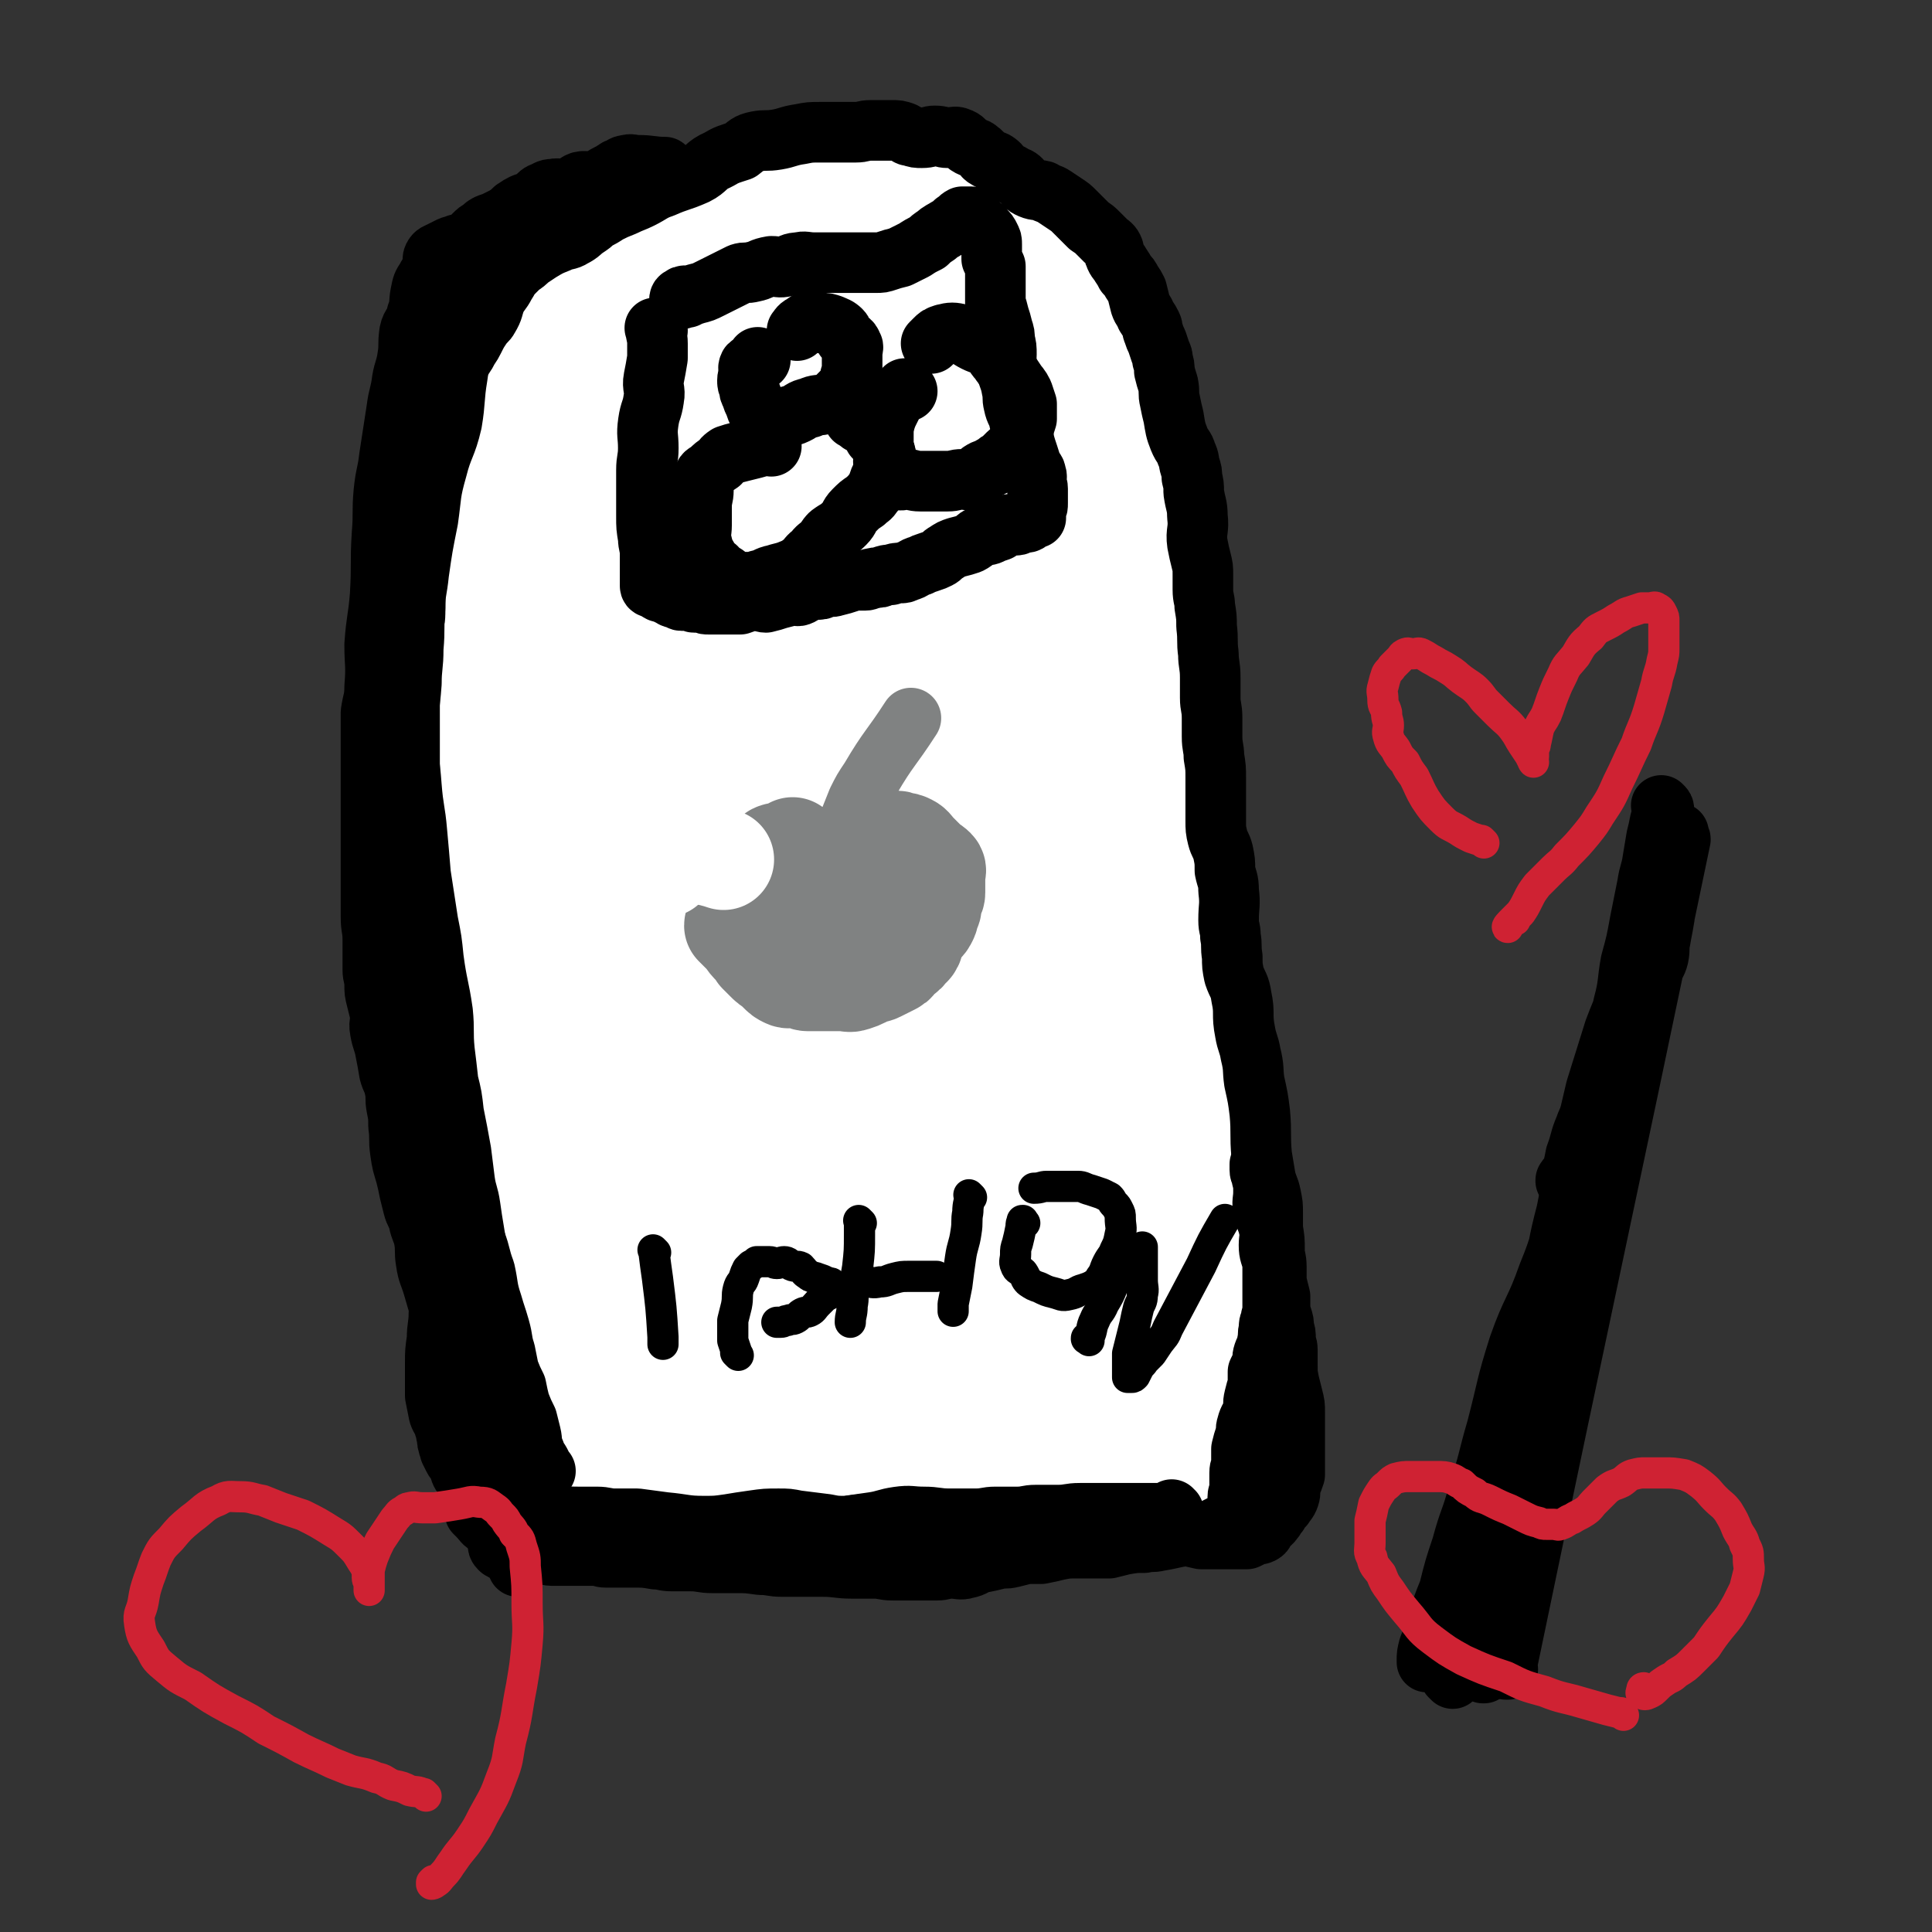 <svg viewBox='0 0 1052 1052' version='1.1' xmlns='http://www.w3.org/2000/svg' xmlns:xlink='http://www.w3.org/1999/xlink'><rect x="0" y="0" width="1052" height="1052" fill="#333333" stroke="none"/><g fill='none' stroke='#FFFFFF' stroke-width='17' stroke-linecap='round' stroke-linejoin='round'><path d='M296,288c-1,-1 -1,-1 -1,-1 -1,-1 0,0 0,0 1,3 1,3 1,5 0,6 -1,6 0,12 1,7 2,7 3,13 1,11 0,11 2,22 1,8 2,8 4,16 1,9 1,9 2,17 0,8 -1,8 0,16 1,12 3,12 4,24 1,11 0,11 0,21 0,10 -1,10 0,20 1,10 2,10 3,20 0,8 0,8 0,15 0,8 0,8 0,15 0,7 0,7 0,13 0,6 0,6 1,12 1,8 1,8 2,15 1,7 1,7 1,13 1,6 1,6 1,13 0,6 0,6 0,12 0,6 1,6 1,12 0,5 0,5 0,10 0,7 1,7 1,13 1,6 0,6 1,13 0,6 1,6 1,12 0,5 0,5 0,11 0,4 1,4 1,8 0,3 0,3 0,7 0,2 0,2 0,4 0,2 0,2 0,4 0,0 0,0 0,0 0,1 0,1 -1,3 0,1 0,1 0,2 0,1 0,1 0,3 0,2 0,2 0,4 0,1 0,1 0,2 0,1 0,0 -1,0 0,0 0,0 0,0 0,0 -1,0 -1,0 0,-1 0,-1 0,-3 -1,-2 -1,-2 -2,-5 0,0 0,0 0,0 '/></g>
<g fill='none' stroke='#FFFFFF' stroke-width='110' stroke-linecap='round' stroke-linejoin='round'><path d='M282,282c-1,-1 -1,-1 -1,-1 -1,-1 0,0 0,0 0,0 0,0 0,0 0,0 0,0 0,0 -1,-1 0,0 0,0 0,0 0,0 0,0 0,4 0,4 0,7 0,6 1,6 1,11 1,5 1,5 1,11 0,7 0,7 0,14 0,11 0,11 0,22 0,10 0,10 0,20 0,10 0,10 0,20 0,13 0,13 0,26 0,11 0,11 0,21 0,11 0,11 0,21 0,9 -1,9 -1,18 0,11 0,11 0,22 0,8 1,8 1,17 0,8 0,8 0,15 0,9 0,9 0,18 1,7 1,7 2,15 0,6 0,6 0,12 0,6 0,6 0,11 1,5 1,4 2,9 1,5 1,5 1,10 1,6 0,6 1,12 1,6 1,6 1,12 1,5 1,5 1,10 0,4 0,4 0,8 0,5 1,5 1,10 1,4 1,4 1,7 0,4 1,4 1,8 1,5 0,5 1,11 0,4 0,4 1,8 0,4 1,4 1,8 0,4 0,4 0,8 1,3 1,3 2,6 1,3 1,3 1,6 0,3 0,3 0,6 0,2 0,2 1,5 0,2 1,2 1,4 1,3 1,3 1,6 0,3 0,3 0,6 1,2 1,2 2,4 1,2 0,2 1,4 1,2 2,2 3,4 1,3 1,3 2,5 2,2 2,2 4,4 3,2 3,2 5,4 2,2 2,2 4,3 3,1 3,1 5,2 4,1 4,1 8,3 3,2 3,2 6,4 3,2 3,2 6,3 3,2 3,2 6,3 4,1 4,0 7,1 4,1 4,2 8,3 6,1 6,0 11,1 6,1 6,1 11,2 6,1 6,1 13,2 5,0 5,0 10,0 5,0 5,0 10,0 5,0 5,0 10,0 6,0 6,0 12,0 4,0 4,0 9,-1 5,-1 5,-1 10,-2 5,-1 5,0 10,0 6,-1 6,-1 12,-2 6,-1 6,-1 12,-2 8,-2 8,-2 16,-3 9,-1 9,0 18,-1 7,0 7,-1 14,-1 6,0 6,0 13,0 8,0 8,0 16,1 6,0 6,1 12,1 5,0 5,0 11,0 5,0 5,1 11,1 4,0 4,0 8,0 4,0 4,0 8,0 3,0 3,0 5,0 2,0 2,0 4,0 2,0 2,-1 4,-1 2,-1 2,0 4,-1 2,-1 2,-2 4,-2 2,0 2,0 4,0 1,0 2,0 3,0 0,0 0,-1 0,-2 0,0 0,0 0,0 0,0 0,0 0,0 0,-1 0,-1 0,-2 0,0 0,0 0,-1 0,-1 -1,-1 -1,-2 -1,-2 -1,-2 -1,-3 0,-2 0,-2 0,-3 0,-2 0,-2 -1,-4 -1,-2 -2,-2 -2,-3 -1,-4 -1,-4 -1,-8 0,-3 0,-3 0,-5 0,-3 0,-3 0,-6 0,-3 0,-3 0,-6 0,-3 0,-3 0,-6 -1,-5 -1,-5 -2,-9 -1,-4 -1,-4 -1,-8 -1,-6 -1,-6 -1,-13 0,-16 1,-16 1,-33 0,-8 0,-8 -1,-17 -1,-7 -3,-7 -4,-14 -1,-7 0,-7 -1,-15 -1,-5 -2,-5 -3,-11 -1,-4 -1,-4 -1,-8 -1,-6 0,-6 -1,-12 -1,-6 -1,-6 -2,-12 -1,-9 -1,-9 -2,-18 -1,-9 -1,-9 -2,-18 -1,-6 0,-6 -1,-13 -1,-7 -1,-7 -2,-14 -1,-7 0,-7 -1,-15 -1,-7 -2,-7 -3,-15 -1,-7 -1,-7 -2,-14 -1,-8 0,-9 -1,-17 -1,-9 -1,-8 -2,-17 -1,-9 0,-9 -1,-18 -1,-8 -1,-8 -2,-17 -1,-7 -1,-7 -2,-14 -1,-5 -1,-5 -1,-10 -1,-6 0,-6 -1,-12 0,-6 0,-6 -1,-11 -1,-6 -1,-5 -2,-10 -1,-6 -1,-6 -2,-12 -1,-5 -2,-5 -2,-10 0,-4 0,-4 0,-8 0,-6 0,-6 0,-11 0,-4 -1,-4 -1,-7 -1,-4 -1,-4 -1,-7 0,-4 0,-4 0,-8 -1,-4 -1,-4 -2,-7 -1,-3 -1,-3 -2,-6 -1,-2 -1,-2 -1,-4 -1,-3 -1,-3 -1,-6 0,-2 0,-2 0,-4 0,-3 0,-3 0,-6 0,-4 -1,-4 -1,-8 -1,-5 0,-5 -1,-9 0,-4 -1,-4 -1,-9 -1,-4 -1,-4 -1,-8 0,-2 0,-2 0,-4 0,-2 0,-2 0,-3 -1,-1 -1,-1 -2,-2 0,-1 0,-1 0,-1 0,-1 -1,0 -1,0 -1,0 -1,0 -1,0 -1,0 -1,0 -2,0 -1,0 -1,0 -2,0 -2,0 -2,1 -3,1 -1,1 -1,0 -2,1 -2,1 -1,2 -3,3 -1,1 -2,1 -3,2 -2,1 -2,1 -4,2 -2,1 -2,0 -4,1 -2,1 -2,2 -4,3 -3,1 -3,1 -5,2 -3,2 -3,2 -5,3 -2,1 -2,1 -4,2 -4,1 -4,1 -7,2 -3,1 -3,1 -5,1 -3,1 -3,1 -5,1 -2,0 -2,0 -4,0 -4,0 -4,0 -8,0 -2,0 -2,0 -4,0 -3,0 -3,0 -5,0 -3,0 -3,0 -6,0 -2,0 -2,0 -4,0 -3,0 -3,0 -5,0 -4,0 -4,0 -7,0 -3,0 -3,0 -6,0 -2,0 -2,0 -5,0 -3,0 -3,0 -5,0 -4,0 -4,0 -8,0 -5,0 -5,0 -10,-1 -5,0 -5,-1 -9,-1 -4,0 -4,1 -8,1 -4,0 -4,0 -8,0 -3,0 -3,0 -6,0 -4,0 -4,1 -8,1 -3,0 -3,0 -6,0 -4,0 -4,0 -8,0 -5,0 -5,1 -10,1 -4,0 -4,0 -8,0 -4,0 -4,0 -7,0 -4,0 -4,-1 -8,-1 -4,0 -4,0 -7,0 -4,0 -4,0 -8,0 -3,0 -3,0 -5,0 -4,0 -4,0 -8,0 -4,0 -4,0 -8,0 -4,0 -4,0 -7,0 -4,0 -4,0 -7,0 -4,0 -4,0 -8,0 -3,0 -3,0 -5,0 -3,0 -3,0 -6,0 -2,0 -2,0 -4,1 -2,0 -2,0 -4,1 -2,0 -2,0 -4,1 -2,1 -1,2 -3,3 -1,1 -2,1 -3,2 -1,1 -1,1 -2,3 -1,1 0,2 -1,3 -1,2 -1,2 -2,4 0,1 0,1 0,3 0,2 0,2 0,3 0,2 0,2 1,3 1,2 2,1 3,3 1,1 1,1 1,3 1,2 1,2 1,3 1,2 1,2 1,4 0,4 0,4 0,8 1,3 1,3 2,6 1,3 1,3 2,6 1,3 0,3 1,6 0,2 1,2 1,4 1,4 1,4 1,8 0,3 0,3 0,5 1,3 0,3 1,6 1,3 1,3 2,6 1,4 1,4 1,7 1,4 1,4 1,8 0,4 0,4 0,8 0,4 1,4 1,8 0,5 0,6 0,11 0,4 0,4 0,8 0,4 1,4 1,7 0,4 0,4 0,7 0,4 1,4 1,7 0,4 0,4 0,7 0,4 0,4 0,7 1,4 2,4 2,7 1,4 0,4 0,8 1,4 0,5 1,8 1,5 2,5 3,10 3,11 3,11 6,23 4,13 3,13 7,26 3,6 3,6 6,12 1,3 1,3 2,6 '/><path d='M296,468c-1,-1 -1,-1 -1,-1 -1,-1 0,0 0,0 0,0 0,0 0,0 0,0 0,0 0,0 -1,-1 0,0 0,0 0,-1 0,-1 0,-3 -1,-5 0,-5 -1,-11 -1,-7 -1,-7 -2,-14 -1,-7 -1,-7 -2,-14 -1,-7 -1,-7 -2,-14 -1,-5 0,-5 -1,-10 -1,-3 -1,-3 -2,-7 -2,-5 -2,-5 -3,-10 -1,-5 -1,-5 -2,-10 -1,-5 -1,-5 -2,-10 -1,-5 -1,-5 -2,-10 -1,-5 -1,-5 -2,-10 -1,-6 -2,-5 -3,-11 -1,-4 -1,-4 -2,-9 -1,-4 -1,-4 -2,-9 -1,-6 -2,-6 -3,-13 -1,-6 0,-6 0,-12 0,-6 0,-6 0,-11 0,-5 0,-5 0,-10 0,-3 0,-3 0,-6 1,-4 1,-4 2,-7 1,-4 0,-4 1,-7 1,-4 1,-4 2,-7 1,-4 1,-4 2,-8 1,-4 1,-5 2,-9 1,-3 1,-3 3,-6 1,-2 2,-2 3,-4 1,-3 1,-3 2,-5 2,-3 2,-3 4,-5 2,-3 2,-3 4,-6 2,-3 2,-3 4,-5 3,-3 3,-3 5,-5 3,-3 2,-3 5,-5 4,-3 4,-3 8,-5 4,-2 4,-2 8,-3 4,-1 4,-1 7,-2 4,-2 4,-2 8,-4 4,-1 5,-1 9,-2 5,-2 5,-2 10,-4 5,-3 5,-4 11,-6 5,-3 6,-2 12,-4 6,-2 6,-3 12,-4 8,-2 8,-1 15,-2 7,-1 7,0 14,-1 7,-1 7,-3 13,-4 8,-2 8,-2 15,-3 6,-1 6,0 12,0 5,0 5,0 11,0 4,0 4,0 8,0 4,0 4,0 8,0 4,0 5,-1 8,0 4,1 4,2 7,3 3,1 3,1 6,1 5,1 5,1 10,2 4,1 4,1 8,3 5,2 5,2 8,4 3,2 4,2 6,4 3,3 3,3 5,6 2,3 2,3 4,5 3,2 4,2 6,4 3,2 2,3 4,5 2,3 2,3 4,5 2,3 2,3 4,6 2,2 2,2 4,4 3,3 3,3 5,6 2,3 2,3 4,6 2,3 3,3 4,6 2,7 1,8 3,14 2,5 2,4 4,8 2,4 2,4 3,8 1,4 1,4 1,7 1,4 0,4 1,7 1,4 1,4 2,7 1,5 1,5 2,9 1,4 1,4 2,8 1,5 2,5 2,10 0,5 0,6 0,11 0,4 0,4 1,8 1,5 1,4 2,9 1,4 0,4 1,9 1,6 2,6 3,13 1,6 0,7 1,13 1,8 1,8 2,16 1,7 1,7 2,14 1,7 0,7 1,14 1,8 2,8 2,15 1,12 1,12 1,24 0,10 0,10 0,20 0,7 0,7 0,15 1,10 1,10 2,21 1,8 1,8 1,16 1,7 1,7 1,15 1,9 1,9 2,18 2,14 2,14 3,28 1,10 1,10 2,19 1,9 1,9 2,18 1,11 1,11 1,22 0,8 0,8 0,17 1,8 1,8 2,16 1,9 0,9 1,18 1,9 1,9 1,18 1,8 1,8 1,17 1,6 0,6 1,12 1,5 1,4 2,9 0,4 0,4 0,8 0,6 -1,6 -1,11 0,3 1,3 1,6 0,2 0,2 0,4 0,2 0,2 0,4 0,0 0,0 0,0 0,0 0,0 0,0 -2,-1 -2,0 -3,0 -2,0 -2,0 -4,0 -2,0 -2,-1 -3,-1 -2,0 -2,0 -4,0 -2,0 -2,0 -4,0 -2,1 -2,1 -4,2 -2,1 -2,0 -4,0 -3,1 -3,0 -5,1 -4,1 -4,1 -8,2 -4,1 -4,0 -8,0 -6,1 -6,1 -12,2 -11,2 -11,2 -22,3 -19,3 -19,4 -37,6 -8,1 -8,1 -17,1 -6,0 -6,0 -13,0 -6,0 -6,0 -12,1 -10,1 -10,2 -20,3 -7,1 -7,1 -14,2 -6,1 -6,1 -12,1 -5,0 -5,0 -11,0 -4,0 -4,0 -8,0 -4,0 -4,0 -8,0 -5,0 -5,0 -9,0 -5,0 -5,0 -10,0 -5,0 -5,0 -10,0 -4,0 -4,0 -8,0 -4,0 -4,1 -8,0 -4,-1 -4,-1 -8,-3 -2,-1 -2,-2 -4,-3 -2,-2 -2,-2 -4,-4 -2,-2 -2,-2 -3,-3 -2,-2 -3,-2 -4,-4 -2,-3 -2,-4 -4,-7 -3,-4 -4,-3 -6,-7 -4,-6 -3,-7 -6,-13 -3,-5 -4,-4 -7,-9 -3,-6 -3,-7 -5,-13 -7,-18 -7,-18 -13,-35 -5,-15 -4,-15 -9,-31 -3,-9 -4,-9 -6,-19 -4,-13 -3,-13 -6,-25 -2,-9 -2,-9 -4,-18 -2,-10 -3,-10 -4,-20 -3,-17 -2,-17 -3,-34 -1,-26 0,-26 -1,-53 -1,-22 -3,-22 -2,-45 2,-21 4,-21 7,-41 3,-20 3,-20 6,-40 2,-13 2,-13 4,-26 2,-10 2,-10 4,-20 2,-10 2,-10 4,-20 2,-6 2,-6 4,-12 2,-5 2,-5 4,-8 2,-3 2,-4 4,-6 1,-1 2,-1 3,-1 1,0 2,1 2,2 2,5 2,5 3,10 1,7 0,7 0,14 1,7 1,7 2,14 1,6 1,6 2,12 2,10 2,10 3,19 4,25 5,24 7,49 3,27 1,28 3,55 3,24 4,24 7,48 3,23 3,23 6,45 4,21 4,21 7,42 4,22 4,22 7,44 4,24 4,24 6,47 2,21 2,21 4,42 1,12 1,12 2,24 0,5 0,6 0,11 0,4 0,4 1,7 0,1 1,1 1,1 0,-1 0,-2 0,-3 0,-4 0,-4 0,-7 0,-7 0,-7 -1,-14 -2,-12 -4,-12 -4,-25 -2,-39 0,-39 -1,-78 -1,-21 -1,-21 -2,-42 -1,-29 -2,-29 -2,-59 0,-33 1,-33 1,-67 1,-25 0,-25 1,-50 1,-33 1,-33 3,-65 2,-33 1,-33 4,-66 2,-28 2,-28 5,-56 2,-15 3,-15 6,-31 1,-4 1,-4 2,-8 1,-3 2,-5 3,-6 0,0 0,2 0,3 1,9 0,9 1,17 1,11 2,11 3,23 3,23 4,23 5,47 3,32 3,32 4,65 2,36 2,36 2,73 1,30 0,30 0,60 0,28 0,28 0,55 0,22 0,22 0,44 0,16 -1,16 0,31 1,17 1,17 3,34 1,12 1,12 3,23 2,8 2,8 4,16 2,6 2,6 4,11 1,3 2,4 3,6 0,1 0,0 0,-1 0,-3 0,-3 0,-5 0,-4 0,-4 0,-9 0,-5 0,-5 0,-10 -1,-13 -2,-13 -2,-27 2,-43 4,-43 6,-87 2,-21 1,-21 2,-42 1,-25 2,-24 3,-49 1,-23 1,-23 2,-47 0,-13 0,-13 0,-26 1,-12 1,-13 2,-25 1,-7 1,-7 2,-14 3,-12 3,-12 6,-23 4,-18 5,-18 8,-37 1,-5 0,-6 1,-11 1,-3 3,-2 4,-4 1,-2 -1,-3 0,-4 0,-1 1,0 2,0 1,0 1,0 1,0 0,0 0,0 0,0 1,2 1,2 1,5 0,7 0,7 0,14 0,13 0,13 -1,27 -3,37 -5,37 -7,75 -2,28 0,28 -2,57 -2,27 -5,26 -6,54 -2,29 0,29 -1,59 -1,25 -2,25 -2,51 0,18 0,18 2,35 1,11 2,11 3,22 3,15 3,15 6,30 3,10 3,10 5,19 3,12 2,12 4,24 2,11 3,11 5,23 1,6 1,6 2,11 0,4 0,4 0,7 0,1 0,2 0,3 0,0 1,-1 1,-1 0,-1 0,-1 0,-2 0,-2 0,-2 0,-4 0,-4 0,-4 0,-8 0,-8 -1,-8 -1,-16 -1,-14 -2,-14 -2,-28 2,-43 4,-43 6,-86 2,-31 1,-31 3,-62 3,-38 3,-38 7,-76 2,-29 2,-29 5,-58 3,-24 3,-24 7,-48 3,-21 3,-21 6,-41 2,-13 3,-13 5,-25 2,-9 1,-9 3,-19 2,-7 2,-7 4,-14 1,-4 0,-4 1,-7 1,-2 1,-4 2,-4 1,0 2,2 2,4 1,4 1,5 1,9 0,8 0,8 0,17 0,7 0,7 0,14 0,9 0,9 1,18 2,21 3,21 5,42 3,33 2,33 4,66 2,27 2,27 4,55 1,20 1,20 2,40 1,14 0,14 1,28 1,14 1,14 2,28 1,16 0,16 2,32 1,11 1,11 3,22 2,10 3,10 5,21 2,8 1,8 3,16 1,5 2,5 3,9 0,3 0,4 0,5 0,0 0,-1 0,-1 0,-2 0,-2 0,-4 0,-3 0,-3 0,-5 0,-3 -1,-3 -1,-6 -1,-4 -2,-4 -2,-8 -1,-7 0,-7 -1,-13 -1,-7 -1,-7 -2,-14 -1,-12 -1,-12 -2,-25 -2,-28 -2,-28 -3,-56 -2,-23 -2,-23 -3,-45 -2,-26 -2,-26 -2,-52 0,-28 -1,-28 0,-57 0,-15 3,-15 3,-31 0,-14 -2,-14 -3,-28 0,-7 0,-7 0,-14 0,-5 0,-5 0,-10 0,-3 0,-3 0,-6 0,-1 0,-1 0,-1 0,2 0,3 0,5 0,5 0,5 0,10 1,6 1,6 2,13 2,8 2,8 4,17 2,8 2,8 4,17 5,22 5,22 9,43 3,13 3,13 5,26 3,15 3,15 5,31 2,16 2,16 2,32 0,22 -2,22 -2,44 -1,11 0,11 0,22 0,8 -1,8 -1,17 0,6 0,6 0,12 0,5 0,5 -1,9 0,3 0,4 -1,6 0,1 -1,1 -1,1 -1,-1 -1,-2 -2,-3 -2,-2 -2,-2 -3,-4 -1,-4 -1,-4 -1,-8 0,-2 0,-2 0,-4 0,-1 0,-1 0,-1 '/></g>
<g fill='none' stroke='#000000' stroke-width='33' stroke-linecap='round' stroke-linejoin='round'><path d='M297,801c-1,-1 -1,-1 -1,-1 -1,-1 0,0 0,0 0,0 0,0 0,0 0,0 0,0 0,0 -1,-2 -1,-2 -2,-4 -2,-3 -2,-3 -3,-6 -2,-4 -1,-5 -2,-9 -1,-4 -1,-4 -2,-8 -2,-4 -2,-4 -4,-9 -1,-4 -1,-4 -2,-9 -2,-4 -2,-4 -4,-9 -1,-5 -1,-5 -2,-10 -2,-6 -1,-6 -3,-13 -2,-7 -2,-6 -4,-13 -3,-9 -2,-9 -4,-18 -3,-8 -2,-8 -5,-16 -3,-7 -3,-7 -6,-14 -3,-6 -4,-6 -6,-13 -3,-8 -2,-8 -4,-16 -2,-7 -2,-7 -3,-14 -1,-6 0,-6 0,-12 0,-4 -1,-4 -1,-9 0,-5 1,-5 0,-9 -1,-5 -2,-4 -3,-8 -1,-4 0,-4 -1,-8 -1,-4 -2,-4 -2,-7 -1,-5 0,-5 0,-10 0,-4 0,-4 0,-8 0,-3 0,-3 0,-6 0,-3 0,-3 0,-6 0,-2 0,-2 0,-4 0,-3 1,-3 0,-6 0,-2 -2,-2 -2,-4 -1,-4 0,-4 0,-7 0,-3 -1,-3 -1,-5 0,-3 0,-3 0,-5 0,-4 -1,-4 -1,-7 0,-5 0,-5 0,-9 0,-4 -1,-4 -1,-8 0,-3 0,-3 0,-6 0,-4 -1,-4 -1,-7 0,-4 1,-5 0,-8 -1,-4 -3,-4 -4,-7 -1,-4 0,-4 0,-8 0,-6 0,-6 0,-11 0,-6 0,-6 0,-13 0,-5 0,-5 0,-11 0,-5 0,-5 0,-10 0,-5 0,-5 0,-9 0,-7 0,-7 0,-13 0,-8 1,-8 1,-17 0,-5 0,-5 0,-10 0,-5 0,-5 1,-9 0,-4 1,-4 1,-8 0,-5 0,-5 0,-10 0,-5 0,-5 0,-10 0,-4 0,-4 0,-9 0,-6 0,-6 1,-12 1,-5 1,-5 2,-10 1,-4 0,-5 1,-9 1,-4 2,-4 3,-8 1,-4 1,-4 1,-8 0,-3 0,-3 0,-5 0,-3 1,-3 1,-6 1,-4 1,-4 2,-8 1,-4 0,-4 1,-8 1,-5 1,-6 2,-10 2,-5 2,-5 4,-9 1,-3 1,-3 2,-5 1,-3 1,-3 2,-5 2,-4 2,-4 4,-7 2,-3 2,-3 3,-5 2,-3 2,-3 3,-5 2,-4 2,-4 4,-7 2,-3 3,-3 4,-5 3,-5 2,-5 4,-10 2,-4 3,-4 5,-8 2,-3 2,-4 4,-6 2,-2 2,-2 4,-4 3,-2 3,-2 5,-4 3,-2 3,-2 6,-4 5,-3 5,-3 10,-5 4,-2 5,-1 8,-3 4,-2 4,-3 7,-5 3,-2 3,-2 5,-4 4,-2 4,-2 7,-4 4,-2 4,-2 9,-4 4,-2 5,-2 9,-4 6,-3 6,-4 12,-6 9,-4 9,-3 18,-7 6,-3 5,-5 12,-8 5,-3 6,-3 12,-5 4,-3 4,-4 9,-5 5,-1 5,0 11,-1 6,-1 6,-2 13,-3 5,-1 5,-1 11,-1 5,0 5,0 10,0 5,0 5,0 9,0 4,0 4,-1 8,-1 4,0 4,0 7,0 3,0 3,0 5,0 3,0 3,0 6,1 2,1 2,2 4,2 3,1 3,1 6,1 4,0 4,-1 7,-1 4,0 4,1 7,1 3,0 4,-1 6,0 3,1 3,2 5,4 3,2 4,1 6,3 3,2 2,3 4,4 3,2 3,1 5,2 3,2 2,2 4,4 3,2 3,2 5,3 3,2 3,1 5,3 2,2 2,3 4,4 4,2 4,1 8,2 3,2 3,1 6,3 3,2 3,2 6,4 3,2 3,2 5,4 2,2 2,2 4,4 2,2 2,2 4,4 3,2 3,2 5,4 2,2 2,2 4,4 2,2 3,2 4,4 1,2 0,2 1,4 1,3 2,3 3,5 2,3 2,3 3,5 2,2 2,2 3,4 2,3 2,3 3,5 1,4 1,4 2,8 1,3 2,3 3,6 2,3 2,3 3,5 1,2 0,2 1,4 1,3 1,3 2,5 1,3 1,3 2,6 1,2 1,2 1,4 1,3 1,3 1,6 1,4 1,4 2,7 1,5 0,5 1,9 1,5 1,5 2,9 1,6 1,7 3,12 2,5 3,4 4,8 2,4 1,4 2,7 1,3 1,3 1,6 1,4 1,4 1,8 1,7 2,7 2,13 1,8 -1,8 0,15 1,5 1,5 2,9 1,4 1,4 1,8 0,4 0,4 0,8 0,5 1,5 1,9 1,6 1,6 1,11 1,8 0,8 1,15 0,6 1,6 1,13 0,5 0,5 0,11 0,5 1,5 1,11 0,5 0,5 0,10 0,6 1,6 1,11 1,6 1,6 1,12 0,5 0,5 0,11 0,6 0,6 0,12 0,4 0,5 1,9 1,4 2,4 3,8 1,5 1,5 1,10 1,5 2,5 2,11 1,8 0,8 0,16 0,5 1,4 1,9 1,5 0,5 1,11 0,5 0,5 1,10 2,6 3,5 4,12 2,9 0,9 2,19 1,6 2,6 3,12 2,8 1,8 2,15 2,9 2,9 3,17 1,11 0,12 1,23 1,6 1,6 2,12 1,5 2,5 3,10 1,5 1,5 1,9 0,5 0,5 0,9 1,6 1,6 1,12 0,4 1,4 1,9 0,4 0,4 0,8 1,4 1,4 2,8 0,3 0,3 0,5 0,3 0,3 1,6 1,3 1,3 1,6 1,3 1,3 1,6 0,3 1,3 1,6 0,4 0,4 0,8 0,5 0,5 1,10 1,4 1,4 2,8 1,4 1,4 1,8 0,3 0,3 0,6 0,2 0,2 0,4 0,2 0,2 0,4 0,2 0,2 0,4 0,2 0,2 0,4 0,2 0,2 0,4 0,2 0,2 0,4 0,2 0,2 0,4 -1,3 -1,3 -2,5 -1,4 0,4 -1,7 -1,3 -2,3 -3,5 -2,2 -2,2 -3,4 -2,2 -1,2 -3,4 -1,2 -2,1 -3,3 -2,2 -1,3 -3,4 -2,1 -2,0 -4,1 -2,1 -2,1 -4,2 -2,0 -2,0 -4,0 -3,0 -3,0 -6,0 -4,0 -4,0 -7,0 -4,0 -4,0 -8,0 -4,-1 -5,-1 -8,-2 -4,-2 -4,-2 -7,-4 -4,-2 -4,-2 -7,-3 -4,-1 -4,0 -7,0 -4,0 -4,0 -7,0 -4,0 -4,0 -7,0 -4,0 -4,0 -7,0 -5,0 -5,0 -10,0 -4,0 -4,0 -8,0 -4,0 -4,0 -8,0 -5,0 -5,0 -9,0 -5,0 -5,0 -9,0 -4,0 -4,0 -8,0 -5,0 -5,0 -11,0 -6,0 -6,0 -12,0 -5,1 -5,2 -11,2 -5,0 -5,-1 -10,-1 -5,0 -5,0 -10,0 -5,0 -5,0 -10,0 -6,0 -6,0 -12,0 -7,0 -7,0 -14,1 -5,1 -5,2 -11,3 -5,1 -5,0 -10,0 -5,0 -5,-1 -9,-1 -5,-1 -5,-1 -11,-1 -3,0 -3,0 -7,0 -6,0 -6,0 -11,1 -5,1 -5,2 -11,3 -5,1 -5,0 -10,0 -5,0 -5,0 -10,0 -5,0 -5,0 -10,0 -4,0 -4,0 -7,0 -4,0 -4,0 -7,0 -3,0 -3,0 -6,0 -4,0 -4,0 -7,0 -5,1 -5,1 -10,2 -3,0 -3,0 -7,0 -4,0 -4,0 -8,1 -4,0 -4,1 -8,1 -4,0 -4,0 -7,0 -3,0 -3,0 -6,0 -3,0 -3,0 -5,0 -3,0 -3,0 -5,0 -2,0 -2,0 -4,0 -2,0 -3,0 -3,1 -1,0 -1,1 0,2 1,1 1,1 2,1 1,0 1,0 2,0 '/><path d='M297,841c-1,-1 -1,-1 -1,-1 -1,-1 0,0 0,0 0,0 0,0 0,0 0,0 0,0 0,0 -1,-1 0,0 0,0 0,0 0,0 0,0 0,0 0,0 0,0 -1,-1 0,0 0,0 0,0 0,0 0,0 0,0 0,0 0,0 -1,-2 -1,-2 -2,-3 -2,-2 -2,-2 -3,-4 -2,-4 -2,-4 -4,-7 -2,-5 -2,-5 -4,-9 -2,-4 -2,-4 -4,-8 -3,-5 -3,-5 -5,-10 -2,-4 -2,-4 -4,-9 -2,-4 -2,-4 -4,-9 -3,-7 -3,-7 -5,-13 -3,-7 -3,-7 -6,-14 -2,-5 -2,-4 -4,-8 -3,-6 -3,-5 -5,-11 -2,-5 -1,-5 -3,-11 -1,-5 -2,-5 -3,-10 -2,-6 -2,-6 -4,-13 -2,-7 -3,-7 -4,-14 -1,-6 0,-6 -1,-12 -1,-5 -2,-5 -3,-10 -1,-4 -2,-4 -3,-8 -1,-4 -1,-4 -2,-8 -1,-5 -1,-5 -2,-9 -2,-7 -2,-6 -3,-13 -1,-7 0,-7 -1,-14 0,-5 0,-5 -1,-10 -1,-5 0,-5 -1,-10 -1,-5 -2,-5 -3,-9 -1,-6 -1,-6 -2,-11 -1,-6 -2,-6 -3,-12 -1,-5 1,-5 0,-9 -1,-4 -1,-4 -2,-8 -1,-4 -1,-4 -1,-8 0,-4 -1,-4 -1,-8 0,-4 0,-4 0,-8 0,-4 0,-4 0,-8 0,-7 -1,-6 -1,-13 0,-6 0,-6 0,-11 0,-4 0,-4 0,-8 0,-5 0,-5 0,-10 0,-4 0,-4 0,-8 0,-4 0,-4 0,-7 0,-4 0,-4 0,-8 0,-4 0,-4 0,-8 0,-5 0,-5 0,-9 0,-5 0,-5 0,-10 0,-5 0,-5 0,-10 0,-5 0,-5 0,-10 0,-6 0,-6 0,-12 1,-7 2,-7 2,-14 1,-12 0,-12 0,-23 1,-14 2,-14 3,-27 1,-17 0,-17 1,-33 1,-12 0,-12 1,-23 1,-10 2,-10 3,-19 2,-13 2,-13 4,-26 1,-8 2,-8 3,-16 1,-6 2,-6 3,-13 1,-6 0,-6 1,-13 1,-5 3,-4 4,-10 2,-5 1,-6 2,-11 1,-5 1,-5 3,-8 2,-4 3,-4 4,-7 1,-3 -1,-3 0,-5 1,-2 2,-2 4,-3 2,-1 2,-1 4,-2 2,-1 2,-1 3,-1 2,-1 2,-1 3,-1 2,-1 2,0 4,-1 2,-2 2,-2 4,-4 2,-2 2,-2 4,-3 2,-2 2,-2 4,-3 3,-1 3,-1 5,-2 2,-1 2,-1 4,-2 3,-2 3,-2 5,-4 3,-2 3,-2 5,-3 3,-1 3,-1 5,-2 3,-2 3,-3 5,-4 3,-1 3,-2 6,-2 4,-1 5,1 8,0 4,-1 4,-3 7,-4 4,-1 4,1 7,0 4,-1 4,-2 8,-4 2,-1 2,-1 5,-3 3,-1 3,-2 5,-2 3,-1 3,0 6,0 8,0 8,1 15,1 '/><path d='M262,144c-1,-1 -1,-1 -1,-1 -1,-1 0,0 0,0 0,0 0,0 0,0 0,0 0,0 0,0 -1,-1 0,0 0,0 0,0 0,0 0,0 0,0 0,0 0,0 -1,-1 0,0 0,0 0,0 0,0 0,0 -1,4 -1,4 -2,8 -1,4 0,5 -1,9 -2,9 -3,9 -4,18 -3,13 -3,13 -5,27 -2,12 -1,13 -3,25 -3,13 -5,13 -8,25 -4,14 -3,14 -5,28 -3,15 -3,15 -5,29 -1,10 -2,10 -2,19 -1,11 0,11 -1,22 0,10 -1,10 -1,19 -1,14 -2,14 -2,28 0,14 1,14 2,28 1,13 2,13 3,25 1,11 1,11 2,23 2,13 2,13 4,26 2,10 2,10 3,20 2,15 3,15 5,29 1,10 0,11 1,21 1,8 1,8 2,17 2,8 2,8 3,17 2,10 2,10 4,21 1,8 1,8 2,16 1,7 2,7 3,14 1,7 1,7 2,13 1,6 1,6 2,13 1,6 1,6 2,12 1,6 0,6 0,12 0,4 0,5 1,9 1,4 2,4 3,8 1,4 1,4 1,8 0,4 0,4 0,8 0,5 1,5 1,9 0,4 0,4 0,8 0,5 -1,5 0,9 0,4 1,4 2,8 1,4 1,4 1,8 1,4 1,4 1,7 0,4 0,4 0,7 1,4 1,4 2,8 1,5 1,5 2,9 1,5 0,5 1,9 0,4 0,4 1,8 0,4 0,4 1,7 0,3 1,3 1,5 1,3 0,3 1,5 0,2 1,2 1,4 0,1 0,1 0,2 0,0 1,-1 1,-1 0,0 0,0 0,0 0,-1 0,-1 0,-3 '/><path d='M236,615c-1,-1 -1,-1 -1,-1 -1,-1 0,0 0,0 0,0 0,0 0,0 0,0 0,0 0,0 -1,-1 0,0 0,0 0,0 0,0 0,0 0,3 -1,3 -1,6 0,3 0,3 0,5 0,3 0,3 0,7 0,4 0,4 0,9 0,4 0,4 0,9 1,10 1,10 2,20 2,14 3,14 4,27 0,9 0,9 -1,18 0,7 -1,7 -1,14 -1,7 -1,7 -1,13 0,5 0,5 0,9 0,5 0,5 0,9 1,5 1,5 2,10 1,3 2,3 3,7 1,2 1,2 1,4 1,3 0,3 1,5 0,2 1,2 1,4 1,2 1,2 2,4 1,2 2,2 3,4 1,2 0,2 1,4 1,2 2,2 3,4 2,3 2,3 3,5 1,4 1,5 2,8 2,4 1,5 3,8 2,3 2,2 4,4 2,1 2,1 3,2 2,1 2,0 3,1 1,1 1,2 2,3 2,1 2,1 4,2 2,1 2,1 3,2 1,1 1,1 2,1 2,1 2,1 4,2 2,1 2,2 4,2 2,0 2,0 4,0 3,0 3,1 5,1 4,0 4,0 7,0 4,0 4,0 8,0 4,0 4,0 8,0 4,0 4,1 7,1 4,0 4,0 8,0 4,0 4,0 8,0 5,0 5,0 11,1 4,0 4,1 9,1 5,0 5,0 10,0 6,0 6,1 12,1 7,0 7,0 13,0 6,0 6,0 13,1 6,0 6,1 12,1 11,0 11,0 22,0 8,0 8,1 16,1 6,0 6,0 12,0 5,0 5,1 10,1 4,0 4,0 8,0 4,0 4,0 8,0 4,0 4,0 8,0 4,0 4,-1 8,-1 4,0 5,1 8,0 5,-1 4,-2 8,-3 5,-1 5,-1 9,-2 4,-1 4,0 8,-1 4,-1 4,-1 8,-2 4,0 4,0 8,0 5,-1 5,-1 9,-2 5,-1 5,-1 11,-1 4,0 4,0 8,0 5,0 5,0 9,0 4,-1 4,-1 8,-2 6,-1 6,-1 11,-1 4,-1 4,0 8,-1 6,-1 5,-1 10,-2 6,-1 6,-1 12,-2 5,-1 5,-1 9,-3 4,-2 4,-2 7,-4 2,-2 3,-2 4,-4 1,-2 1,-2 1,-4 0,-3 0,-3 0,-5 0,-2 1,-2 1,-4 0,-2 0,-2 0,-4 0,-3 0,-3 0,-5 0,-3 1,-3 1,-6 0,-4 0,-4 0,-7 1,-4 1,-4 2,-7 1,-3 0,-3 1,-6 1,-4 2,-4 3,-7 1,-4 0,-4 1,-8 1,-4 1,-4 2,-7 0,-4 0,-4 0,-7 1,-2 1,-2 2,-4 1,-3 0,-3 1,-6 1,-3 2,-3 2,-6 1,-4 0,-4 1,-7 0,-3 0,-3 1,-5 0,-3 1,-3 1,-5 0,-3 0,-3 0,-5 0,-3 0,-3 0,-5 0,-4 0,-4 0,-8 0,-4 0,-4 0,-8 -1,-5 -2,-5 -2,-10 0,-4 1,-5 0,-9 -1,-5 -2,-5 -3,-10 -1,-5 0,-5 0,-10 0,-4 0,-4 -1,-8 0,-2 -1,-2 -1,-4 0,-2 0,-2 0,-3 '/><path d='M260,825c-1,-1 -1,-1 -1,-1 -1,-1 0,0 0,0 0,0 0,0 0,0 0,0 0,0 0,0 -1,-1 0,0 0,0 1,1 1,1 3,1 4,0 4,0 9,0 4,0 4,0 9,0 7,0 7,0 15,0 10,0 10,1 20,1 5,0 5,0 10,0 5,0 5,1 10,1 6,0 6,0 12,0 8,1 7,1 15,2 11,1 11,2 21,2 7,0 7,0 14,-1 6,-1 6,-1 13,-2 7,-1 7,-1 14,-1 5,0 5,0 10,1 8,1 8,1 16,2 5,1 5,1 11,1 7,-1 7,-1 14,-2 7,-1 7,-2 14,-3 7,-1 7,0 14,0 7,0 7,1 14,1 7,0 7,0 14,0 6,0 6,-1 11,-1 6,0 6,0 12,0 5,0 5,-1 10,-1 6,0 6,0 12,0 6,0 6,-1 12,-1 4,0 4,0 9,0 4,0 4,0 8,0 4,0 4,0 8,0 3,0 3,0 5,0 3,0 3,0 5,0 3,0 3,0 6,0 2,0 2,0 4,0 2,0 2,0 3,0 1,0 1,0 1,0 0,0 0,0 0,0 1,0 1,0 2,-1 0,0 -1,0 -1,-1 0,0 0,0 0,0 '/><path d='M854,644c-1,-1 -1,-1 -1,-1 -1,-1 0,0 0,0 0,0 0,0 0,0 0,0 -1,0 0,0 0,-2 1,-2 2,-3 2,-5 2,-6 3,-11 3,-8 2,-8 5,-15 2,-6 3,-5 5,-10 3,-6 2,-6 5,-11 3,-6 5,-5 8,-10 3,-4 2,-4 4,-8 2,-3 2,-2 4,-5 2,-3 2,-3 3,-6 1,-3 1,-3 1,-5 1,-4 0,-5 1,-8 1,-5 2,-5 3,-9 1,-4 0,-4 1,-7 0,-3 0,-3 1,-5 2,-5 3,-5 4,-9 1,-5 0,-5 1,-9 1,-6 1,-5 2,-11 1,-5 0,-5 1,-11 0,-4 0,-4 1,-8 1,-3 1,-3 2,-6 1,-4 1,-4 1,-7 0,-4 0,-4 0,-7 0,-2 1,-2 1,-4 0,0 0,0 0,0 0,-2 0,-2 0,-3 1,-1 1,-1 2,-1 0,0 0,0 0,0 0,0 0,-1 0,0 -1,0 0,0 0,1 0,1 0,1 0,1 0,1 1,0 1,1 -47,226 -48,226 -95,452 0,0 1,0 1,0 0,0 0,0 0,0 '/><path d='M791,914c-1,-1 -1,-1 -1,-1 -1,-1 0,0 0,0 0,0 0,0 0,0 2,-6 2,-6 3,-13 3,-12 3,-12 5,-25 5,-17 5,-17 9,-34 4,-17 4,-17 8,-34 5,-19 4,-19 9,-39 5,-19 5,-19 11,-38 5,-16 6,-16 11,-32 5,-15 5,-15 9,-31 5,-15 5,-15 8,-30 4,-15 4,-15 7,-30 3,-15 3,-15 6,-30 4,-15 5,-15 8,-30 3,-11 2,-12 4,-23 3,-11 3,-11 5,-22 2,-10 2,-10 4,-20 1,-7 2,-7 3,-14 1,-6 1,-6 2,-12 1,-4 1,-4 2,-9 1,-3 1,-3 1,-6 0,-1 0,-1 0,-2 0,0 0,0 0,0 0,0 0,0 0,0 0,0 0,0 0,0 -1,-1 0,0 0,0 1,1 1,1 1,2 0,2 0,2 0,4 0,3 0,3 0,6 0,4 -1,4 -1,8 -3,17 -3,17 -6,35 -4,18 -3,18 -9,36 -4,16 -5,15 -11,31 -5,16 -5,16 -10,32 -4,17 -4,17 -8,34 -4,17 -5,17 -8,33 -5,19 -4,19 -8,38 -4,17 -6,17 -9,34 -3,15 -3,15 -5,30 -2,13 -2,13 -4,26 -2,11 -2,12 -5,23 -2,8 -3,8 -5,15 -2,6 -2,7 -3,13 -1,4 -1,4 -2,8 -1,3 -1,3 -1,6 -1,4 -1,4 -1,9 -1,7 -1,7 -1,13 0,7 0,7 0,14 0,6 0,6 0,11 0,4 -1,4 -1,8 0,2 0,2 0,3 0,0 0,0 0,0 0,0 -1,0 0,0 0,-1 0,-1 1,-1 1,-1 1,-1 1,-2 0,-1 0,-1 0,-2 0,-2 1,-2 1,-3 0,-4 -1,-5 0,-9 3,-27 3,-27 8,-54 6,-35 6,-35 15,-69 6,-25 8,-24 15,-49 8,-27 7,-28 15,-55 6,-22 6,-22 12,-44 6,-21 7,-21 12,-43 4,-17 3,-18 6,-35 3,-15 3,-15 6,-29 3,-13 3,-13 5,-26 1,-7 0,-7 0,-14 0,-6 1,-6 1,-11 0,-4 0,-4 0,-8 0,-3 0,-3 0,-5 0,-1 0,-1 0,-2 0,0 -1,0 -1,0 0,1 0,2 0,3 -1,2 -2,2 -2,4 -1,3 0,3 0,5 0,5 0,5 0,9 0,5 1,5 0,10 -2,10 -2,10 -4,20 -7,27 -8,26 -14,53 -5,16 -4,16 -8,32 -6,20 -6,20 -11,39 -6,17 -6,17 -11,33 -6,18 -5,19 -12,36 -7,20 -9,19 -16,39 -7,22 -6,22 -12,45 -5,17 -4,17 -10,35 -4,15 -5,14 -9,29 -4,12 -4,12 -7,24 -4,10 -4,10 -7,20 -2,6 -2,6 -4,11 -1,4 -1,4 -1,7 0,1 0,1 0,1 '/><path d='M358,180c-1,-1 -1,-1 -1,-1 -1,-1 0,0 0,0 0,0 0,0 0,0 0,0 -1,-1 0,0 0,3 1,4 1,8 0,4 0,4 0,8 -1,6 -1,6 -2,11 -1,5 1,6 0,11 -1,7 -2,6 -3,13 -1,7 0,7 0,14 0,6 -1,6 -1,12 0,6 0,6 0,11 0,7 0,7 0,14 0,6 0,6 1,12 0,4 1,4 1,9 0,3 0,3 0,7 0,2 0,2 0,5 0,2 0,2 0,3 0,1 0,1 0,2 0,1 1,1 2,1 0,0 0,0 0,0 1,0 1,0 2,0 1,1 0,2 1,2 1,1 2,0 3,1 2,1 2,1 4,2 1,1 1,0 2,0 2,1 2,2 3,2 2,0 2,0 4,0 2,0 2,1 3,1 2,0 2,0 4,0 2,1 2,1 4,1 3,0 3,0 6,0 3,0 3,0 6,0 3,0 3,0 5,0 3,-1 3,-1 5,-2 2,0 2,0 4,0 3,0 3,1 5,1 4,-1 4,-1 7,-2 4,-1 4,-1 7,-2 3,0 3,1 5,0 2,-1 2,-2 4,-3 2,-1 2,0 4,0 3,0 3,0 5,-1 3,-1 3,0 6,-1 4,-1 4,-1 7,-2 2,-1 2,-1 5,-1 2,0 2,0 4,0 2,0 2,-1 4,-1 3,-1 3,0 5,-1 3,-1 3,-1 5,-1 3,-1 3,-1 5,-1 2,0 2,0 4,-1 4,-1 3,-2 7,-3 2,-1 2,-1 5,-2 3,-1 3,-1 5,-2 2,-1 2,-2 4,-3 3,-2 3,-2 6,-3 4,-1 4,-1 7,-2 4,-2 3,-3 6,-4 2,-1 2,0 5,-1 2,-1 2,-1 5,-2 2,-2 2,-2 4,-3 2,-1 2,0 4,0 2,0 2,0 4,-1 2,-1 3,0 4,-1 1,-1 1,-2 2,-2 1,-1 1,0 2,0 0,0 0,-1 0,-1 0,-1 0,-1 0,-1 0,-1 0,-1 0,-2 1,-2 1,-2 1,-4 0,-2 0,-2 0,-4 0,-2 0,-2 0,-4 0,-2 -1,-2 -1,-4 0,-2 1,-2 0,-4 0,-2 -1,-2 -2,-3 -1,-4 -1,-4 -2,-7 -2,-6 -2,-6 -3,-11 -1,-4 -1,-4 -2,-8 -1,-5 -2,-4 -3,-9 -1,-4 0,-4 -1,-8 -1,-6 -2,-6 -3,-11 -1,-4 0,-4 0,-8 0,-4 0,-4 -1,-8 0,-3 0,-3 -1,-6 -1,-4 -1,-4 -2,-7 -1,-4 -1,-4 -2,-7 0,-2 0,-2 0,-4 0,-2 0,-2 0,-4 0,-2 0,-2 0,-4 0,-2 0,-2 0,-4 0,-2 0,-2 0,-4 -1,-2 -1,-2 -2,-4 0,-2 0,-2 0,-4 0,-2 0,-2 0,-4 0,-2 0,-2 -1,-4 -1,-2 -1,-2 -3,-4 -1,-2 -1,-1 -3,-3 -1,-1 -1,-1 -2,-2 -1,-1 -1,-2 -2,-2 -1,0 -1,0 -1,0 -1,0 -1,0 -1,0 -2,0 -2,0 -3,0 -2,1 -2,2 -4,3 -2,2 -2,2 -4,3 -3,2 -4,2 -6,4 -3,2 -3,2 -5,4 -4,2 -4,2 -7,4 -4,2 -4,2 -8,4 -4,1 -4,1 -7,2 -3,1 -3,1 -6,1 -4,0 -4,0 -7,0 -3,0 -3,0 -5,0 -5,0 -5,0 -10,0 -3,0 -3,0 -6,0 -3,0 -3,0 -6,0 -4,0 -5,-1 -8,0 -4,0 -4,1 -7,2 -4,1 -4,0 -8,0 -6,1 -5,2 -10,3 -4,1 -4,0 -7,1 -4,2 -4,2 -8,4 -4,2 -4,2 -8,4 -4,2 -4,2 -8,3 -3,1 -3,1 -5,1 -2,0 -2,0 -3,1 -1,0 -1,1 -1,1 1,0 2,-1 4,-1 '/><path d='M414,196c-1,-1 -1,-1 -1,-1 -1,-1 0,0 0,0 0,0 0,0 0,0 0,0 0,0 0,0 -1,-1 0,0 0,0 -1,1 -1,1 -2,2 -1,1 -2,1 -3,2 -1,2 0,2 0,4 0,2 -1,2 -1,4 0,2 0,2 1,4 0,2 0,2 1,4 1,3 1,3 2,5 1,3 1,3 2,5 1,1 1,1 2,2 1,1 1,1 3,1 1,0 1,0 2,0 2,0 2,0 4,0 4,-1 4,-1 8,-2 5,-2 4,-3 9,-4 4,-2 5,-1 8,-2 3,-1 4,-1 6,-3 2,-2 2,-2 4,-4 2,-2 2,-2 3,-4 1,-2 1,-2 1,-4 1,-3 1,-3 1,-5 0,-2 0,-2 0,-4 0,-2 0,-2 0,-4 0,-2 1,-3 0,-4 -1,-3 -2,-2 -4,-4 -1,-2 -1,-3 -2,-4 -2,-2 -3,-2 -5,-3 -3,-1 -3,-1 -5,-1 -4,-1 -4,-1 -7,-1 -2,0 -2,1 -4,2 -2,1 -2,2 -3,3 0,0 0,0 0,0 '/><path d='M494,213c-1,-1 -1,-1 -1,-1 -1,-1 0,0 0,0 0,0 0,0 0,0 -1,1 -1,1 -2,2 -2,1 -2,1 -3,3 -2,3 -2,3 -3,5 -2,4 -2,4 -3,7 -1,4 -1,4 -1,8 0,3 0,3 0,5 0,3 1,3 1,5 0,2 -1,3 -1,4 1,3 2,2 4,4 1,2 1,2 2,3 1,1 1,2 2,3 2,1 2,0 5,0 3,0 3,1 7,1 4,0 4,0 8,0 4,0 4,0 7,0 4,0 4,-1 8,-1 3,0 3,1 5,0 3,-1 3,-2 5,-4 3,-2 3,-1 6,-3 3,-1 2,-2 5,-3 2,-2 2,-2 4,-4 2,-2 3,-2 4,-4 3,-4 3,-4 4,-8 1,-4 1,-4 2,-7 0,-2 0,-2 0,-4 0,-2 0,-2 0,-4 -1,-3 -1,-3 -2,-6 -2,-4 -2,-3 -4,-6 -2,-3 -2,-3 -4,-6 -3,-3 -3,-3 -5,-6 -3,-3 -2,-4 -5,-6 -4,-3 -4,-2 -8,-4 -4,-2 -4,-3 -8,-4 -4,-1 -5,-1 -9,0 -3,1 -3,1 -5,3 -1,1 -1,1 -2,2 '/><path d='M420,243c-1,-1 -1,-1 -1,-1 -1,-1 0,0 0,0 0,0 0,0 0,0 0,0 0,0 0,0 -1,-1 0,0 0,0 0,0 0,0 0,0 0,0 0,-1 0,0 -4,0 -4,1 -8,2 -4,1 -4,1 -8,2 -4,1 -4,1 -7,2 -3,2 -2,2 -4,4 -3,2 -3,2 -5,4 -2,2 -3,1 -4,4 -1,3 0,3 0,7 0,4 -1,4 -1,9 0,5 0,5 0,10 0,4 -1,5 0,9 1,4 1,5 3,8 2,4 2,4 5,6 2,3 2,2 5,4 3,2 2,3 5,4 2,1 2,0 4,0 2,0 2,0 4,0 3,0 3,0 5,-1 5,-1 4,-2 9,-3 3,-1 4,-1 7,-2 5,-2 5,-2 9,-5 2,-2 2,-3 5,-5 2,-3 3,-3 5,-5 2,-2 2,-3 4,-5 4,-3 4,-2 8,-6 3,-3 2,-4 5,-7 3,-3 3,-3 6,-5 2,-2 3,-2 4,-4 2,-2 2,-3 3,-5 1,-3 1,-3 2,-5 1,-2 2,-2 2,-3 0,-2 0,-2 0,-4 0,-3 1,-3 0,-5 -1,-2 -1,-2 -2,-4 -2,-3 -2,-3 -4,-5 -1,-2 -1,-2 -2,-4 -2,-2 -2,-2 -4,-3 -1,-1 -1,0 -2,-1 -1,-1 -1,-1 -3,-2 0,0 0,0 0,0 '/></g>
<g fill='none' stroke='#808282' stroke-width='55' stroke-linecap='round' stroke-linejoin='round'><path d='M433,463c-1,-1 -1,-1 -1,-1 -1,-1 0,0 0,0 0,0 0,0 0,0 0,0 0,0 0,0 -1,-1 0,0 0,0 0,0 0,0 0,0 -3,1 -3,1 -5,2 -3,1 -3,0 -5,1 -1,1 -1,1 -1,2 -1,2 -1,3 -2,4 -2,2 -2,2 -4,3 -2,2 -2,2 -4,4 -1,2 -1,2 -3,3 -1,1 -1,1 -2,2 -1,1 -2,0 -2,1 -1,2 -1,2 -1,4 -1,1 -1,1 -1,2 0,2 0,2 0,4 0,2 -1,2 -1,4 0,2 0,2 0,3 0,2 -1,2 -1,3 1,1 1,1 2,2 2,2 2,2 4,4 2,3 2,3 4,5 2,2 2,2 3,4 2,2 2,2 4,4 2,2 2,2 4,3 2,2 2,2 3,3 2,2 2,2 4,3 2,1 2,0 4,0 2,0 2,0 4,1 2,0 2,1 4,1 2,0 2,0 4,0 3,0 3,0 7,0 2,0 2,0 5,0 2,0 2,0 3,0 3,0 3,1 6,0 3,-1 3,-1 5,-2 2,-1 2,-1 4,-2 2,-1 2,0 4,-1 2,-1 2,-1 4,-2 2,-1 2,-1 4,-2 2,-1 1,-1 3,-3 1,-1 1,-1 2,-2 2,-1 2,-1 3,-3 2,-2 2,-1 3,-3 1,-2 -1,-2 0,-4 1,-2 1,-2 2,-4 1,-1 2,-1 3,-2 2,-2 2,-2 3,-4 1,-2 0,-2 1,-4 0,-1 1,-1 1,-2 0,-2 0,-2 0,-4 1,-2 2,-2 2,-4 0,-2 0,-2 0,-4 0,-2 0,-2 0,-3 0,-1 0,-1 0,-3 0,-1 1,-2 0,-3 -2,-2 -2,-1 -4,-3 -1,-1 -1,-1 -2,-2 -2,-2 -2,-2 -4,-4 -2,-2 -2,-3 -4,-4 -2,-1 -2,-1 -4,-1 -2,-1 -2,-1 -4,-1 -1,0 -1,0 -1,0 -2,0 -2,0 -3,0 -2,1 -2,1 -3,2 -2,1 -2,0 -4,1 -2,1 -2,2 -4,3 -2,2 -2,2 -4,4 -2,2 -2,2 -4,4 -2,2 -2,2 -4,4 -2,2 -2,2 -3,4 -2,3 -1,3 -2,6 -1,3 -2,4 -2,8 -1,3 0,3 -1,6 0,2 0,2 -1,4 0,2 -1,2 -1,4 0,2 0,2 0,4 0,2 0,2 0,4 0,0 0,0 0,0 '/></g>
<g fill='none' stroke='#FFFFFF' stroke-width='55' stroke-linecap='round' stroke-linejoin='round'><path d='M362,472c-1,-1 -1,-1 -1,-1 -1,-1 0,0 0,0 0,0 0,0 0,0 0,0 0,0 0,0 -1,-1 0,0 0,0 0,0 0,0 0,0 0,0 0,0 0,0 '/><path d='M378,463c-1,-1 -1,-1 -1,-1 -1,-1 0,0 0,0 0,0 0,0 0,0 0,0 0,0 0,0 -1,-1 0,0 0,0 0,0 0,0 0,0 5,2 5,2 10,4 4,1 4,1 7,2 '/></g>
<g fill='none' stroke='#808282' stroke-width='33' stroke-linecap='round' stroke-linejoin='round'><path d='M456,466c-1,-1 -1,-1 -1,-1 -1,-1 0,0 0,0 0,0 0,0 0,0 0,0 -1,0 0,0 0,-2 2,-2 2,-4 2,-3 1,-4 2,-8 2,-4 2,-3 4,-7 2,-5 2,-5 4,-10 3,-6 3,-6 7,-12 10,-17 11,-16 22,-33 0,0 0,0 0,0 '/></g>
<g fill='none' stroke='#000000' stroke-width='17' stroke-linecap='round' stroke-linejoin='round'><path d='M357,682c-1,-1 -1,-1 -1,-1 -1,-1 0,0 0,0 0,0 0,0 0,0 1,8 1,8 2,15 2,16 2,16 3,32 0,2 0,2 0,4 '/><path d='M402,738c-1,-1 -1,-1 -1,-1 -1,-1 0,0 0,0 0,0 0,0 0,0 0,0 0,0 0,0 -1,-1 0,0 0,0 0,0 0,0 0,0 0,0 0,0 0,0 -1,-1 0,-1 0,-1 -1,-3 -1,-3 -2,-6 0,-3 0,-3 0,-5 0,-3 0,-3 0,-6 1,-4 1,-4 2,-8 1,-5 0,-5 1,-9 1,-4 2,-3 3,-6 1,-3 1,-3 2,-5 1,-1 1,-1 2,-2 2,-1 2,-1 3,-2 2,0 2,0 3,0 2,0 2,0 4,0 2,0 2,1 4,1 2,0 2,-1 4,-1 2,0 2,1 4,2 2,1 3,0 5,1 2,2 2,3 4,4 2,2 3,1 5,2 3,1 3,1 5,2 2,1 2,0 3,1 1,1 1,1 1,1 0,1 0,1 0,2 0,1 0,1 -1,2 -2,1 -2,1 -4,2 -2,2 -2,2 -4,4 -2,2 -2,3 -4,4 -2,1 -2,0 -4,1 -2,1 -2,2 -4,3 -2,1 -2,0 -4,1 -2,0 -2,1 -4,1 -1,0 -1,0 -2,0 0,0 0,0 0,0 '/><path d='M469,666c-1,-1 -1,-1 -1,-1 -1,-1 0,0 0,0 0,0 0,0 0,0 0,4 0,4 0,7 0,9 0,9 -1,18 -1,6 -1,6 -2,11 -1,5 0,5 -1,10 0,5 -1,5 -1,9 '/><path d='M468,698c-1,-1 -1,-1 -1,-1 -1,-1 0,0 0,0 0,0 0,0 0,0 0,0 0,0 0,0 -1,-1 0,0 0,0 0,0 0,0 0,0 2,1 2,1 4,1 4,0 4,1 8,0 4,0 4,-1 8,-2 4,-1 4,-1 8,-1 2,0 2,0 4,0 3,0 3,0 6,0 2,0 2,0 4,0 1,0 1,0 1,0 '/><path d='M529,652c-1,-1 -1,-1 -1,-1 -1,-1 0,0 0,0 0,4 -1,4 -1,9 -1,5 0,5 -1,11 -1,7 -2,7 -3,14 -1,7 -1,7 -2,15 -1,5 -1,5 -2,10 0,2 0,2 0,4 '/><path d='M558,666c-1,-1 -1,-1 -1,-1 -1,-1 0,0 0,0 0,0 0,0 0,0 0,0 0,0 0,0 -1,-1 0,0 0,0 0,0 0,0 0,0 0,0 0,-1 0,0 -1,1 -1,1 -1,3 -1,5 -1,5 -2,9 -1,3 -1,3 -1,6 0,3 -1,4 0,6 1,3 2,2 4,4 2,3 1,3 3,5 3,2 3,2 6,3 4,2 4,2 8,3 4,1 4,2 8,1 5,-1 4,-2 8,-3 3,-1 3,-1 5,-2 3,-2 3,-2 4,-4 3,-4 2,-4 4,-8 2,-4 3,-4 4,-7 2,-4 2,-4 3,-9 1,-4 0,-4 0,-9 0,-2 0,-2 -1,-4 -1,-2 -1,-2 -2,-3 -2,-2 -1,-2 -3,-4 -2,-1 -2,-1 -4,-2 -3,-1 -3,-1 -6,-2 -4,-1 -4,-2 -7,-2 -4,0 -4,0 -8,0 -4,0 -4,0 -9,0 -3,0 -3,1 -7,1 0,0 0,0 0,0 '/><path d='M593,730c-1,-1 -1,-1 -1,-1 -1,-1 0,0 0,0 0,0 0,0 0,0 0,0 0,0 0,0 -1,-1 0,0 0,0 0,0 0,0 0,0 0,0 -1,0 0,0 0,-1 1,-1 1,-1 2,-4 1,-5 3,-9 2,-5 3,-4 5,-9 3,-5 3,-5 5,-10 2,-4 2,-4 5,-7 1,-3 2,-2 4,-5 1,-2 0,-3 1,-5 0,-1 1,-1 1,-1 1,-1 1,-1 2,-1 1,0 1,-1 2,-1 0,0 0,0 1,0 0,0 0,-1 0,-1 0,2 0,2 0,4 0,3 0,3 0,6 0,4 0,4 0,8 0,4 1,5 0,8 0,4 -1,4 -2,7 -1,4 -1,4 -2,9 -1,4 -1,4 -2,8 -1,4 -1,4 -2,8 0,4 0,4 0,7 0,2 0,2 0,4 0,1 0,2 0,2 1,0 1,0 2,0 1,0 1,0 2,-1 1,-2 1,-2 2,-4 1,-2 2,-2 3,-4 2,-2 2,-2 4,-4 2,-3 2,-3 4,-6 3,-4 3,-3 5,-8 9,-17 9,-17 18,-34 6,-13 6,-13 13,-25 '/></g>
<g fill='none' stroke='#CF2233' stroke-width='17' stroke-linecap='round' stroke-linejoin='round'><path d='M808,459c-1,-1 -1,-1 -1,-1 -1,-1 0,0 0,0 0,0 0,0 0,0 -3,-1 -3,-1 -6,-2 -4,-2 -4,-2 -7,-4 -5,-3 -5,-2 -9,-6 -5,-5 -5,-5 -9,-11 -3,-5 -3,-6 -6,-12 -3,-4 -3,-4 -5,-8 -3,-3 -3,-3 -5,-7 -2,-3 -3,-3 -4,-7 -1,-3 0,-3 0,-6 0,-3 -1,-3 -1,-7 -1,-4 -2,-3 -2,-7 0,-4 -1,-4 0,-7 1,-4 1,-4 2,-7 1,-2 2,-2 3,-4 2,-2 2,-2 4,-4 2,-2 1,-2 3,-3 2,-1 2,0 4,0 3,0 3,-1 5,0 4,2 3,2 7,4 3,2 4,2 7,4 5,3 4,3 8,6 4,3 5,3 8,6 3,3 3,4 5,6 4,4 4,4 7,7 4,4 5,4 8,8 3,4 3,5 5,8 2,3 2,3 4,6 1,2 1,2 2,4 0,0 0,0 0,0 0,0 0,0 0,0 -1,-1 0,-2 0,-3 0,-1 0,-1 0,-3 0,-2 1,-2 1,-4 1,-4 1,-5 2,-9 2,-4 2,-3 4,-7 2,-5 2,-6 4,-11 2,-5 2,-5 5,-11 2,-5 3,-5 7,-10 3,-5 3,-6 8,-10 3,-4 3,-4 7,-6 4,-2 4,-2 7,-4 4,-2 4,-3 8,-4 3,-1 3,-1 6,-2 2,0 2,0 4,0 2,0 3,-1 4,0 2,1 2,1 3,3 1,2 1,2 1,4 0,2 0,2 0,4 0,2 0,2 0,4 0,3 0,3 0,7 0,3 0,3 -1,7 -1,6 -2,6 -3,12 -2,7 -2,7 -4,14 -3,10 -4,10 -7,19 -5,10 -5,11 -10,21 -4,9 -4,9 -10,18 -3,5 -3,5 -7,10 -5,6 -5,6 -11,12 -3,4 -4,4 -7,7 -5,5 -5,5 -9,9 -3,4 -3,4 -5,8 -2,4 -2,4 -4,7 -2,2 -2,2 -4,4 -2,2 -4,4 -3,4 0,-1 2,-3 4,-4 '/><path d='M232,978c-1,-1 -1,-1 -1,-1 -1,-1 0,0 0,0 0,0 0,0 0,0 0,0 0,0 0,0 -4,-2 -4,-1 -8,-2 -4,-2 -4,-2 -9,-3 -5,-2 -4,-3 -9,-4 -7,-3 -7,-2 -14,-4 -5,-2 -5,-2 -10,-4 -8,-4 -9,-4 -17,-8 -9,-5 -9,-5 -19,-10 -9,-6 -9,-6 -19,-11 -11,-6 -11,-6 -21,-13 -8,-4 -8,-4 -14,-9 -6,-5 -6,-5 -9,-11 -4,-6 -5,-7 -6,-14 -1,-6 1,-6 2,-12 1,-6 1,-6 3,-12 2,-5 2,-6 4,-11 3,-6 3,-6 8,-11 5,-6 5,-6 11,-11 7,-5 7,-7 15,-10 5,-3 6,-2 12,-2 6,0 6,1 12,2 5,2 5,2 10,4 6,2 6,2 12,4 8,4 8,4 16,9 5,3 5,3 10,8 3,3 3,3 6,8 2,3 2,3 3,6 0,2 0,2 0,3 0,2 1,2 1,4 0,1 0,1 0,3 0,0 0,0 0,0 0,-1 0,-1 0,-2 0,-2 0,-2 0,-4 0,-3 0,-3 0,-5 1,-4 1,-4 2,-7 2,-5 2,-5 4,-9 2,-3 2,-3 4,-6 2,-3 2,-3 4,-6 2,-2 2,-3 4,-4 2,-1 2,-2 4,-2 3,-1 3,0 7,0 3,0 4,0 7,0 7,-1 7,-1 13,-2 6,-1 6,-2 11,-1 5,0 5,1 8,3 3,2 2,2 4,4 2,2 2,2 3,4 2,3 3,3 4,6 3,3 3,3 4,7 2,6 2,6 2,11 1,10 1,10 1,20 0,11 1,11 0,22 -1,11 -1,11 -3,23 -3,15 -2,15 -6,30 -2,10 -1,10 -5,20 -4,11 -4,10 -10,21 -3,6 -3,6 -7,12 -4,6 -5,6 -9,12 -3,4 -3,5 -6,8 -2,2 -2,3 -4,4 -1,1 -2,1 -2,1 0,0 0,-1 0,-1 1,-1 1,-1 1,-1 '/><path d='M884,934c-1,-1 -1,-1 -1,-1 -1,-1 0,0 0,0 0,0 0,0 0,0 -4,-1 -4,-1 -8,-2 -7,-2 -7,-2 -14,-4 -10,-3 -10,-2 -20,-6 -11,-3 -11,-3 -21,-8 -12,-4 -12,-4 -23,-9 -9,-5 -9,-5 -17,-11 -8,-6 -7,-7 -14,-15 -5,-6 -5,-6 -9,-12 -3,-4 -3,-4 -5,-9 -3,-4 -4,-4 -5,-9 -2,-3 -1,-4 -1,-8 0,-6 0,-6 0,-12 1,-4 1,-4 2,-9 2,-4 2,-4 4,-7 2,-3 2,-2 4,-4 2,-2 2,-2 4,-3 4,-1 4,-1 8,-1 3,0 3,0 6,0 4,0 4,0 8,0 4,0 5,0 8,1 3,1 3,2 6,3 3,3 3,3 7,5 3,3 4,2 8,4 6,3 6,3 11,5 4,2 4,2 8,4 4,2 4,2 8,3 2,1 2,1 4,1 2,0 2,0 4,0 2,0 2,1 4,0 3,-1 3,-2 6,-3 3,-2 4,-2 7,-4 3,-2 3,-3 5,-5 4,-4 4,-4 7,-7 4,-3 4,-2 8,-4 3,-2 3,-3 6,-4 4,-1 4,-1 7,-1 5,0 5,0 10,0 5,0 5,0 11,1 5,2 5,2 9,5 5,4 4,4 8,8 4,4 4,3 7,7 3,5 3,5 5,10 2,4 3,4 4,8 2,4 2,4 2,8 0,4 1,4 0,8 -1,4 -1,4 -2,8 -2,4 -2,4 -4,8 -4,7 -4,7 -9,13 -4,5 -4,5 -8,11 -4,4 -4,4 -7,7 -4,4 -4,4 -9,7 -3,3 -3,2 -6,4 -3,2 -3,2 -5,4 -2,2 -2,2 -4,3 -2,1 -3,1 -4,0 -1,0 0,-1 0,-2 0,-1 1,-1 1,-1 '/></g>
</svg>
